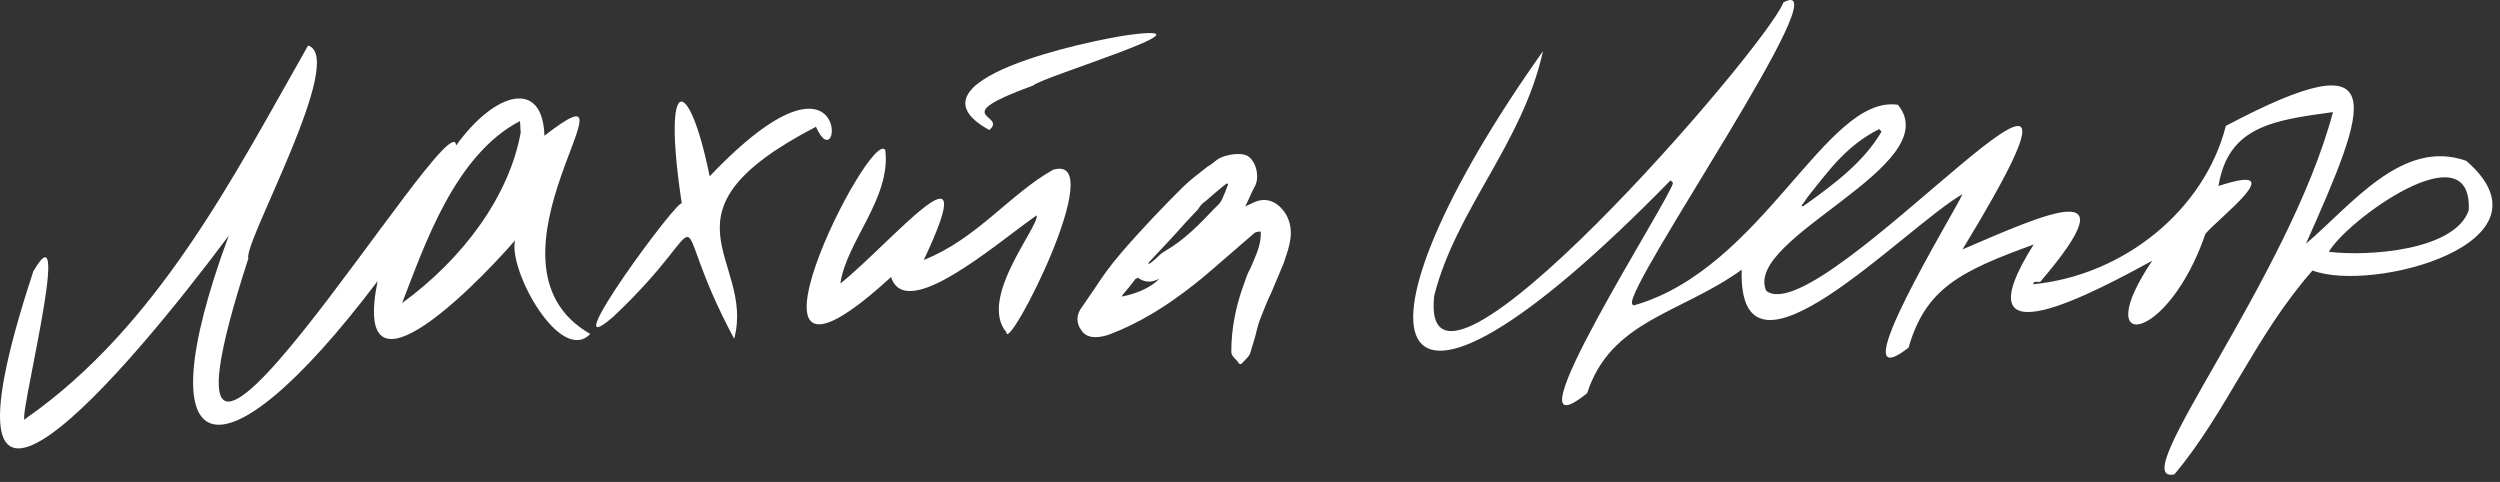 <svg width="166" height="32" viewBox="0 0 166 32" fill="none" xmlns="http://www.w3.org/2000/svg">
<rect x="0" y="0" width="166" height="32" fill="#333333" stroke="none"/>
<path d="M39.191 22.173C30.883 17.426 43.317 3.457 36.15 9.012C36.041 5.237 32.892 6.046 30.285 9.66C30.122 6.154 7.913 43.586 16.493 17.157C16.113 16.186 23.063 3.834 20.457 3.025C15.57 11.601 10.52 21.633 1.723 27.782C0.854 29.184 5.035 13.111 2.212 18.02C-5.39 41.105 8.511 24.6 15.19 15.646C9.488 31.072 14.592 32.529 25.072 18.667C23.389 27.027 30.937 19.692 34.195 15.97C33.761 18.02 37.236 24.222 39.191 22.173ZM34.575 8.797C33.815 13.004 30.774 17.157 26.701 20.123C28.168 16.348 30.177 10.307 34.521 8.041C34.575 8.419 34.521 8.149 34.575 8.797Z" fill="white"/>
<path d="M69.918 11.276C67.04 12.894 64.868 15.861 61.338 17.263C65.465 8.525 59.112 16.184 55.8 18.827C56.18 16.076 59.166 13.164 58.786 9.981C57.863 8.201 47.274 29.291 59.166 18.395C60.144 21.416 66.008 16.292 68.832 14.296C69.049 14.998 64.922 19.798 66.823 22.063C66.877 23.573 73.773 10.089 69.918 11.276Z" fill="white"/>
<path d="M83.388 13.381C83.171 13.489 82.899 13.597 82.682 13.704L82.736 13.597C82.953 13.165 83.116 12.734 83.333 12.356C83.659 11.709 83.388 10.684 82.845 10.361C82.41 10.091 81.27 10.253 80.781 10.63C80.564 10.792 80.401 10.954 80.184 11.062C79.641 11.493 79.044 11.925 78.555 12.41C77.36 13.597 75.786 15.215 74.319 16.941C73.722 17.642 73.179 18.397 72.69 19.152C72.419 19.53 72.147 19.961 71.876 20.339C71.442 20.878 71.442 21.471 71.822 21.957C72.147 22.442 72.799 22.496 73.614 22.227C75.623 21.471 77.469 20.339 79.369 18.828C80.13 18.235 80.89 17.534 81.596 16.941C82.139 16.455 82.736 15.97 83.279 15.484C83.333 15.431 83.496 15.377 83.659 15.377H83.713C83.713 15.484 83.713 15.592 83.713 15.7C83.659 16.455 83.333 17.102 83.008 17.858C82.845 18.127 82.736 18.451 82.627 18.775C82.084 20.231 81.759 21.741 81.759 23.359C81.759 23.575 81.921 23.737 82.084 23.898C82.139 23.953 82.193 24.006 82.247 24.114C82.302 24.168 82.302 24.168 82.356 24.168C82.41 24.168 82.465 24.168 82.465 24.114C82.519 24.06 82.573 24.006 82.627 23.953C82.79 23.791 82.953 23.629 83.008 23.467C83.116 23.09 83.225 22.766 83.333 22.388C83.442 21.957 83.551 21.471 83.713 21.094C83.931 20.555 84.148 19.961 84.419 19.422C84.691 18.775 84.962 18.127 85.234 17.48L85.288 17.318C85.614 16.347 85.994 15.323 85.397 14.244C84.854 13.381 84.148 13.111 83.388 13.381ZM76.98 18.505C76.6 18.936 75.677 19.476 74.482 19.692C74.482 19.637 74.537 19.637 74.537 19.584C74.862 19.206 75.134 18.882 75.405 18.505C75.46 18.505 75.514 18.451 75.568 18.451C76.111 18.828 76.546 18.721 76.98 18.505ZM76.22 17.534C76.274 17.48 76.274 17.426 76.329 17.372C77.143 16.509 77.958 15.646 78.718 14.783L79.478 13.974C79.532 13.92 79.587 13.866 79.641 13.758C79.749 13.597 79.858 13.489 80.021 13.381C80.455 13.003 80.944 12.572 81.433 12.194C81.433 12.194 81.487 12.194 81.541 12.194C81.541 12.248 81.541 12.248 81.541 12.248C81.487 12.41 81.433 12.518 81.379 12.68C81.216 13.057 81.107 13.435 80.835 13.651L80.618 13.866C79.641 14.891 78.663 15.916 77.36 16.671C77.143 16.779 76.926 16.995 76.763 17.157C76.654 17.264 76.492 17.372 76.383 17.48C76.437 17.48 76.329 17.48 76.22 17.534Z" fill="white"/>
<path d="M54.18 8.417C55.864 12.247 56.732 1.621 47.121 11.707C45.764 4.965 43.917 4.642 45.275 13.541C45.329 12.732 36.532 24.652 40.714 21.038C48.098 14.081 43.863 13.38 48.75 22.495C50.162 17.209 43.048 14.189 54.18 8.417Z" fill="white"/>
<path d="M68.624 5.668C69.113 5.129 81.331 1.461 74.923 2.324C72.262 2.702 59.719 5.345 65.692 8.635C66.941 7.556 62.705 7.826 68.624 5.668Z" fill="white"/>
<path d="M163.76 10.68C159.524 9.169 156.158 13.592 153.117 16.181C157.19 7.012 159.09 2.373 147.796 8.36C146.384 13.916 141.062 18.285 134.981 18.878C135.035 18.824 135.035 18.77 135.089 18.716C135.252 18.716 135.361 18.716 135.469 18.716C141.66 11.489 135.741 14.239 130.311 16.559C143.18 -4.584 120.971 22.222 117.278 19.309C115.704 15.803 129.333 11.003 126.021 6.958C121.242 6.257 117.061 17.853 108.482 20.28C108.427 20.226 108.373 20.226 108.373 20.172C107.83 19.094 122.491 -2.049 118.419 0.162C117.224 3.236 94.092 29.935 95.232 19.633C96.698 13.862 101.097 9.547 102.454 3.398C89.096 22.222 90.78 32.578 110.925 11.974C110.98 12.028 111.034 12.082 111.088 12.136C111.034 12.999 99.522 30.852 105.387 26.105C106.961 21.251 111.631 20.82 115.649 17.907C115.378 26.915 126.455 15.102 130.311 12.891C129.822 14.024 122.003 26.753 126.727 23.085C127.867 19.148 130.148 18.015 135.035 16.235C129.876 24.433 139.325 19.256 142.908 17.314C138.673 23.57 143.94 22.815 146.438 15.534C147.198 14.563 152.357 10.68 147.307 12.352C147.958 8.36 150.999 7.983 154.909 7.443C151.977 18.5 140.954 32.2 144.375 31.499C147.795 27.454 149.75 22.276 153.551 17.961C157.515 19.471 170.059 16.127 163.76 10.68ZM120.048 13.053C121.242 11.597 122.491 9.709 124.772 8.576C124.826 8.63 124.881 8.684 124.935 8.738C123.795 10.68 122.003 12.082 119.722 13.7C119.668 13.7 119.613 13.646 119.613 13.646C119.776 13.484 119.885 13.268 120.048 13.053ZM163.923 13.97C163 16.613 157.352 17.044 154.637 16.721C155.778 14.671 164.194 8.522 163.923 13.97Z" fill="white"/>
</svg>
